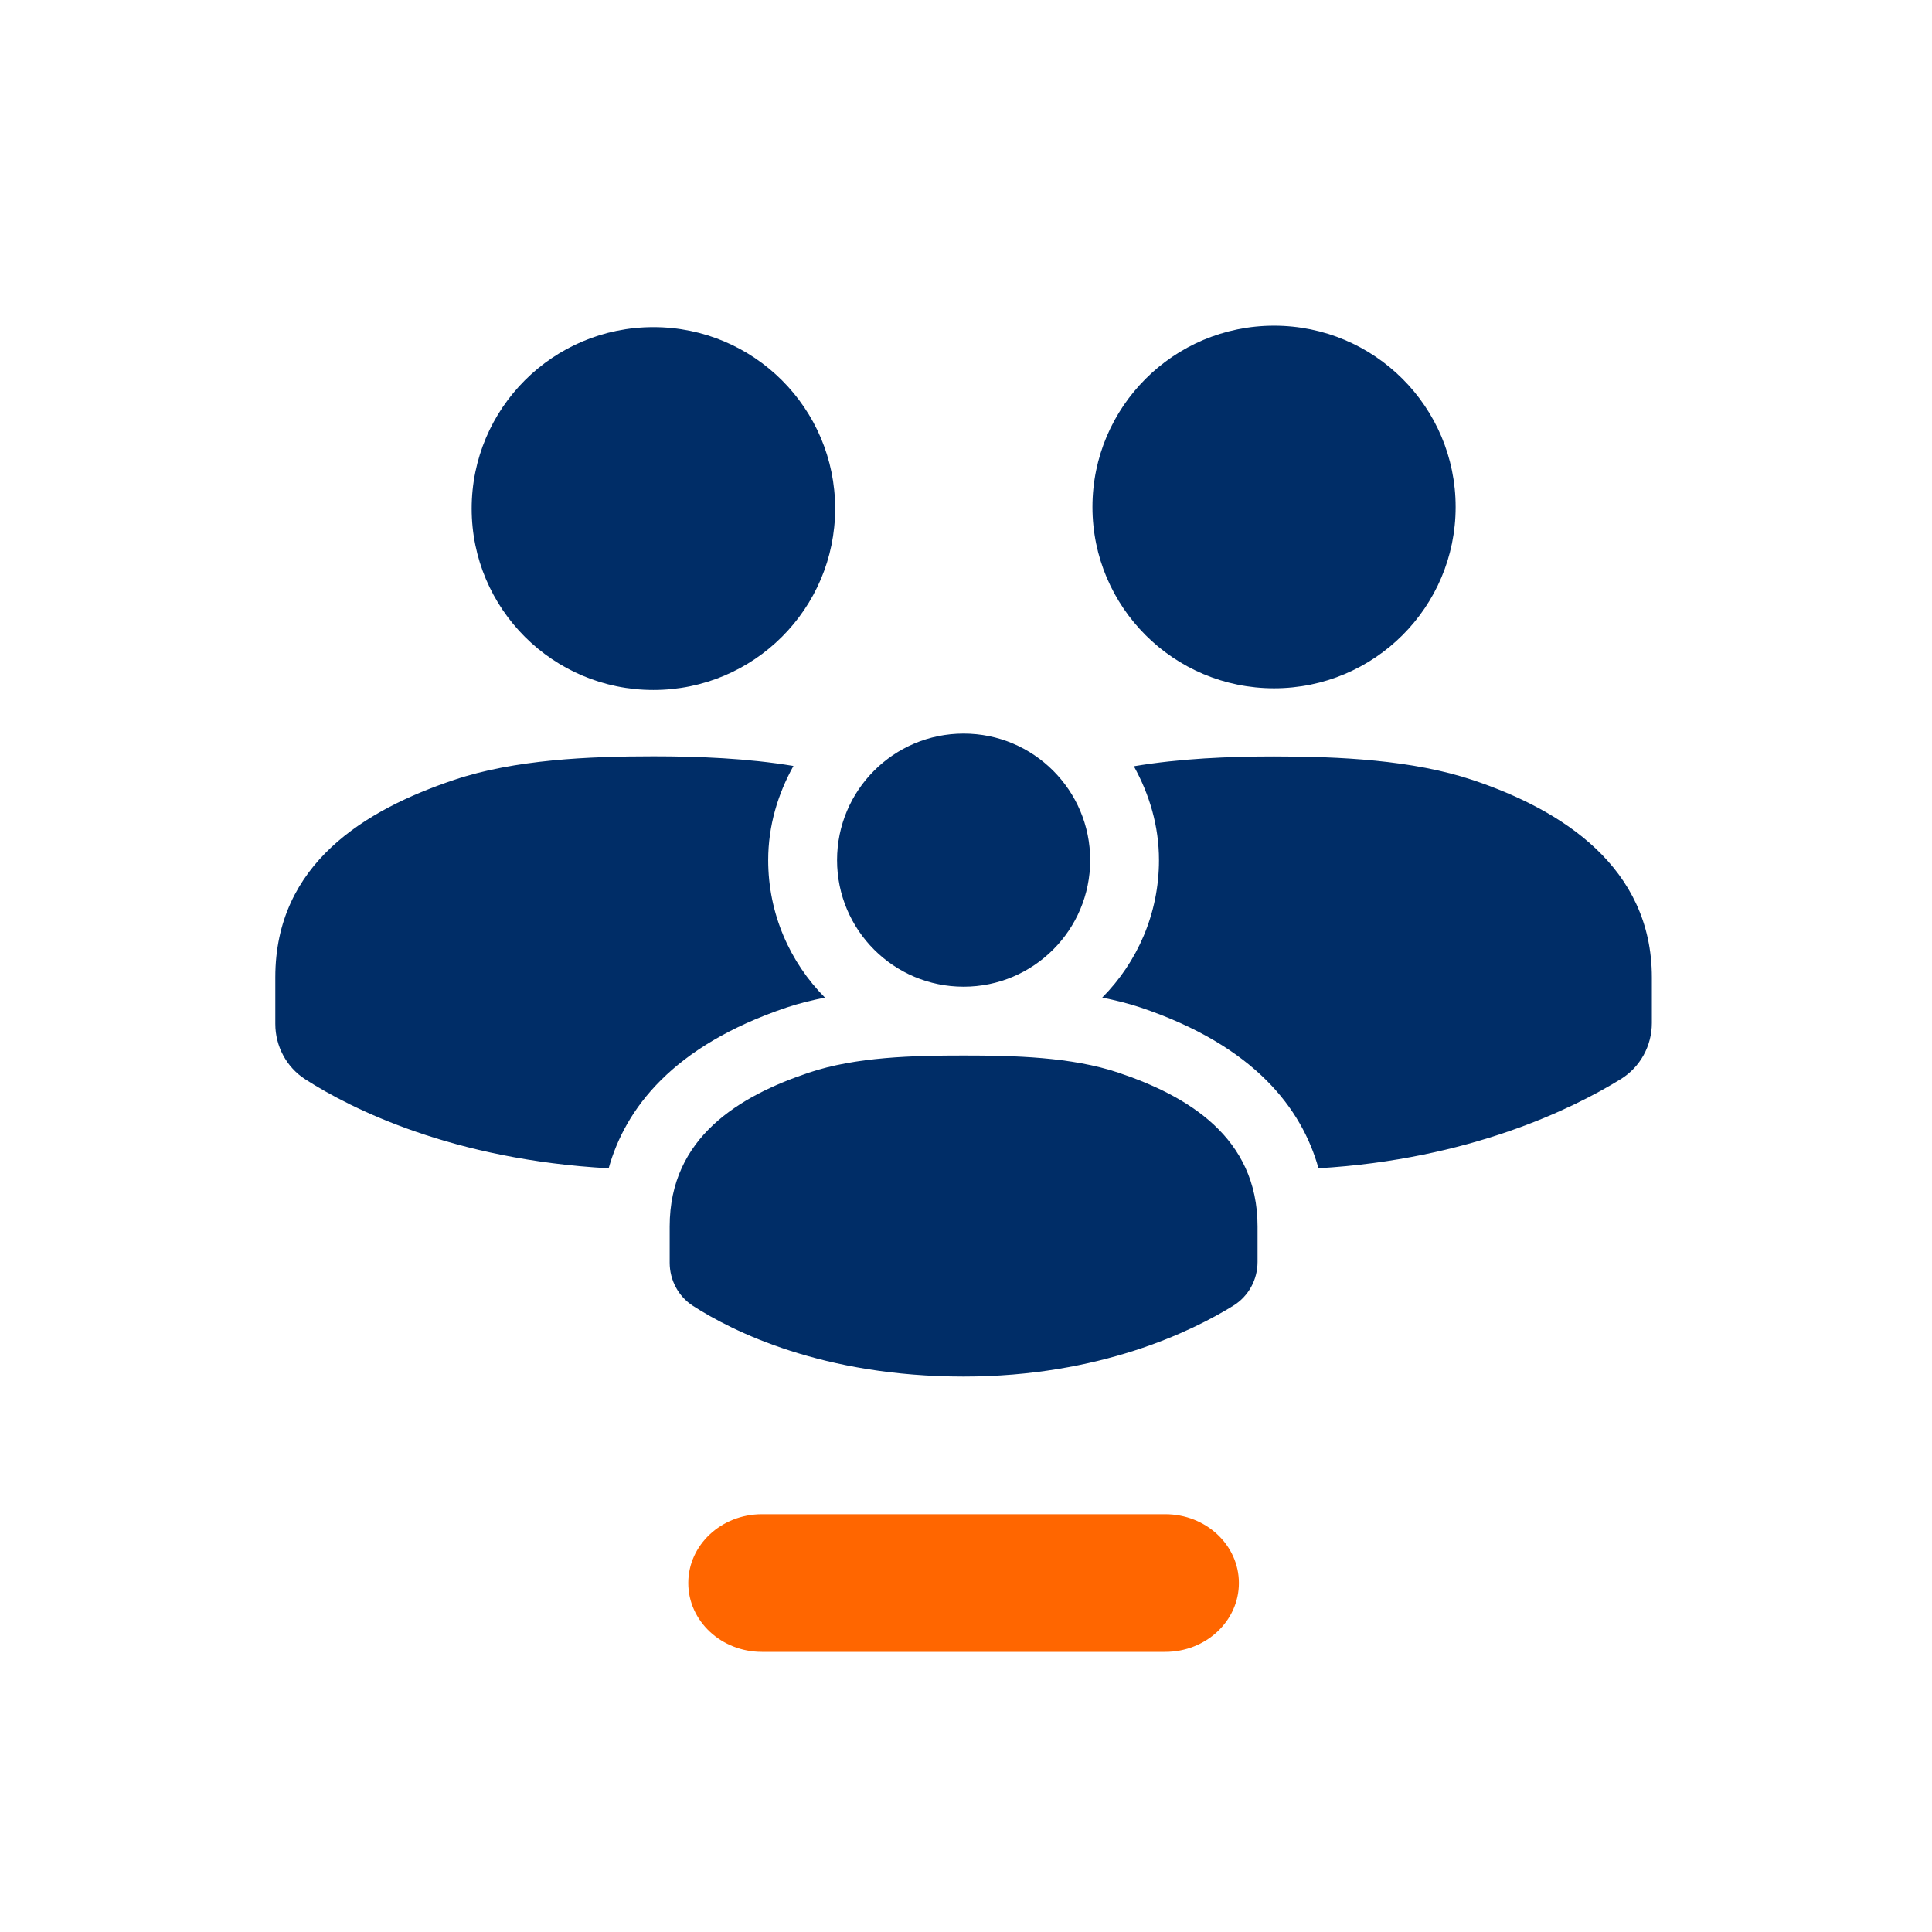 <?xml version="1.0" encoding="UTF-8"?>
<svg width="96px" height="96px" viewBox="0 0 96 96" version="1.1" xmlns="http://www.w3.org/2000/svg" xmlns:xlink="http://www.w3.org/1999/xlink">
    <title>pict_weitere-bankthemen-privatkunden-zielgruppe_96</title>
    <g id="Piktogramme" stroke="none" stroke-width="1" fill="none" fill-rule="evenodd">
        <g id="Privatkunden_Zielgruppe">
            <rect id="Arbeitsflaeche" x="0" y="0" width="96" height="96"></rect>
            <g id="Symbolik" transform="translate(13.68, 16.184)" fill="#002D67" fill-rule="nonzero">
                <path d="M16.564,41.868 C8.838,41.442 3.799,38.931 1.488,37.445 C0.553,36.843 -1.84741111e-13,35.8 -1.84741111e-13,34.69 L-1.84741111e-13,32.378 C-1.84741111e-13,26.723 4.485,24.046 8.883,22.569 C11.898,21.556 15.571,21.397 18.788,21.397 C21.014,21.397 23.451,21.493 25.746,21.876 C24.971,23.271 24.491,24.851 24.491,26.556 C24.491,29.217 25.57,31.63 27.311,33.385 C26.667,33.518 26.027,33.669 25.409,33.877 C19.72,35.792 17.386,38.927 16.564,41.868 Z M18.787,18.101 C23.775,18.101 27.818,14.065 27.818,9.086 C27.818,4.107 23.775,0.071 18.787,0.071 C13.8,0.071 9.757,4.107 9.757,9.086 C9.757,14.065 13.8,18.101 18.787,18.101 Z M59.524,22.583 C56.511,21.571 52.841,21.403 49.627,21.403 C47.398,21.403 44.958,21.504 42.661,21.891 C43.432,23.282 43.909,24.856 43.909,26.556 C43.909,29.217 42.83,31.63 41.089,33.385 C41.733,33.518 42.373,33.669 42.991,33.877 C48.679,35.791 51.012,38.925 51.835,41.866 C59.325,41.429 64.473,38.911 66.862,37.432 C67.825,36.836 68.4,35.777 68.4,34.647 L68.4,32.385 C68.4,26.896 63.919,24.06 59.524,22.583 Z M49.627,18.017 C54.61,18.017 58.65,13.983 58.65,9.008 C58.65,4.033 54.61,-1.88293825e-13 49.627,-1.88293825e-13 C44.643,-1.88293825e-13 40.603,4.033 40.603,9.008 C40.603,13.983 44.643,18.017 49.627,18.017 Z M41.902,37.119 C39.557,36.33 36.702,36.263 34.202,36.263 C31.701,36.263 28.846,36.33 26.502,37.119 C23.083,38.269 19.596,40.315 19.596,44.757 L19.596,46.558 C19.596,47.422 20.026,48.235 20.753,48.703 C22.719,49.969 27.194,52.216 34.202,52.216 C40.979,52.216 45.572,49.954 47.61,48.69 C48.359,48.226 48.807,47.401 48.807,46.52 L48.807,44.757 C48.807,40.315 45.32,38.269 41.902,37.119 Z M40.491,26.556 C40.491,30.029 37.675,32.845 34.202,32.845 C30.728,32.845 27.913,30.029 27.913,26.556 C27.913,23.083 30.728,20.267 34.202,20.267 C37.675,20.267 40.491,23.082 40.491,26.556 Z" id="Shape"></path>
            </g>
            <path d="M57.901,82.08 L37.859,82.08 C35.838,82.08 34.2,80.549 34.2,78.66 L34.2,78.66 C34.2,76.771 35.838,75.24 37.859,75.24 L57.901,75.24 C59.922,75.24 61.56,76.771 61.56,78.66 L61.56,78.66 C61.56,80.549 59.922,82.08 57.901,82.08 Z" id="Basislinie" fill="#FF6600"></path>
        </g>
    </g>
</svg>